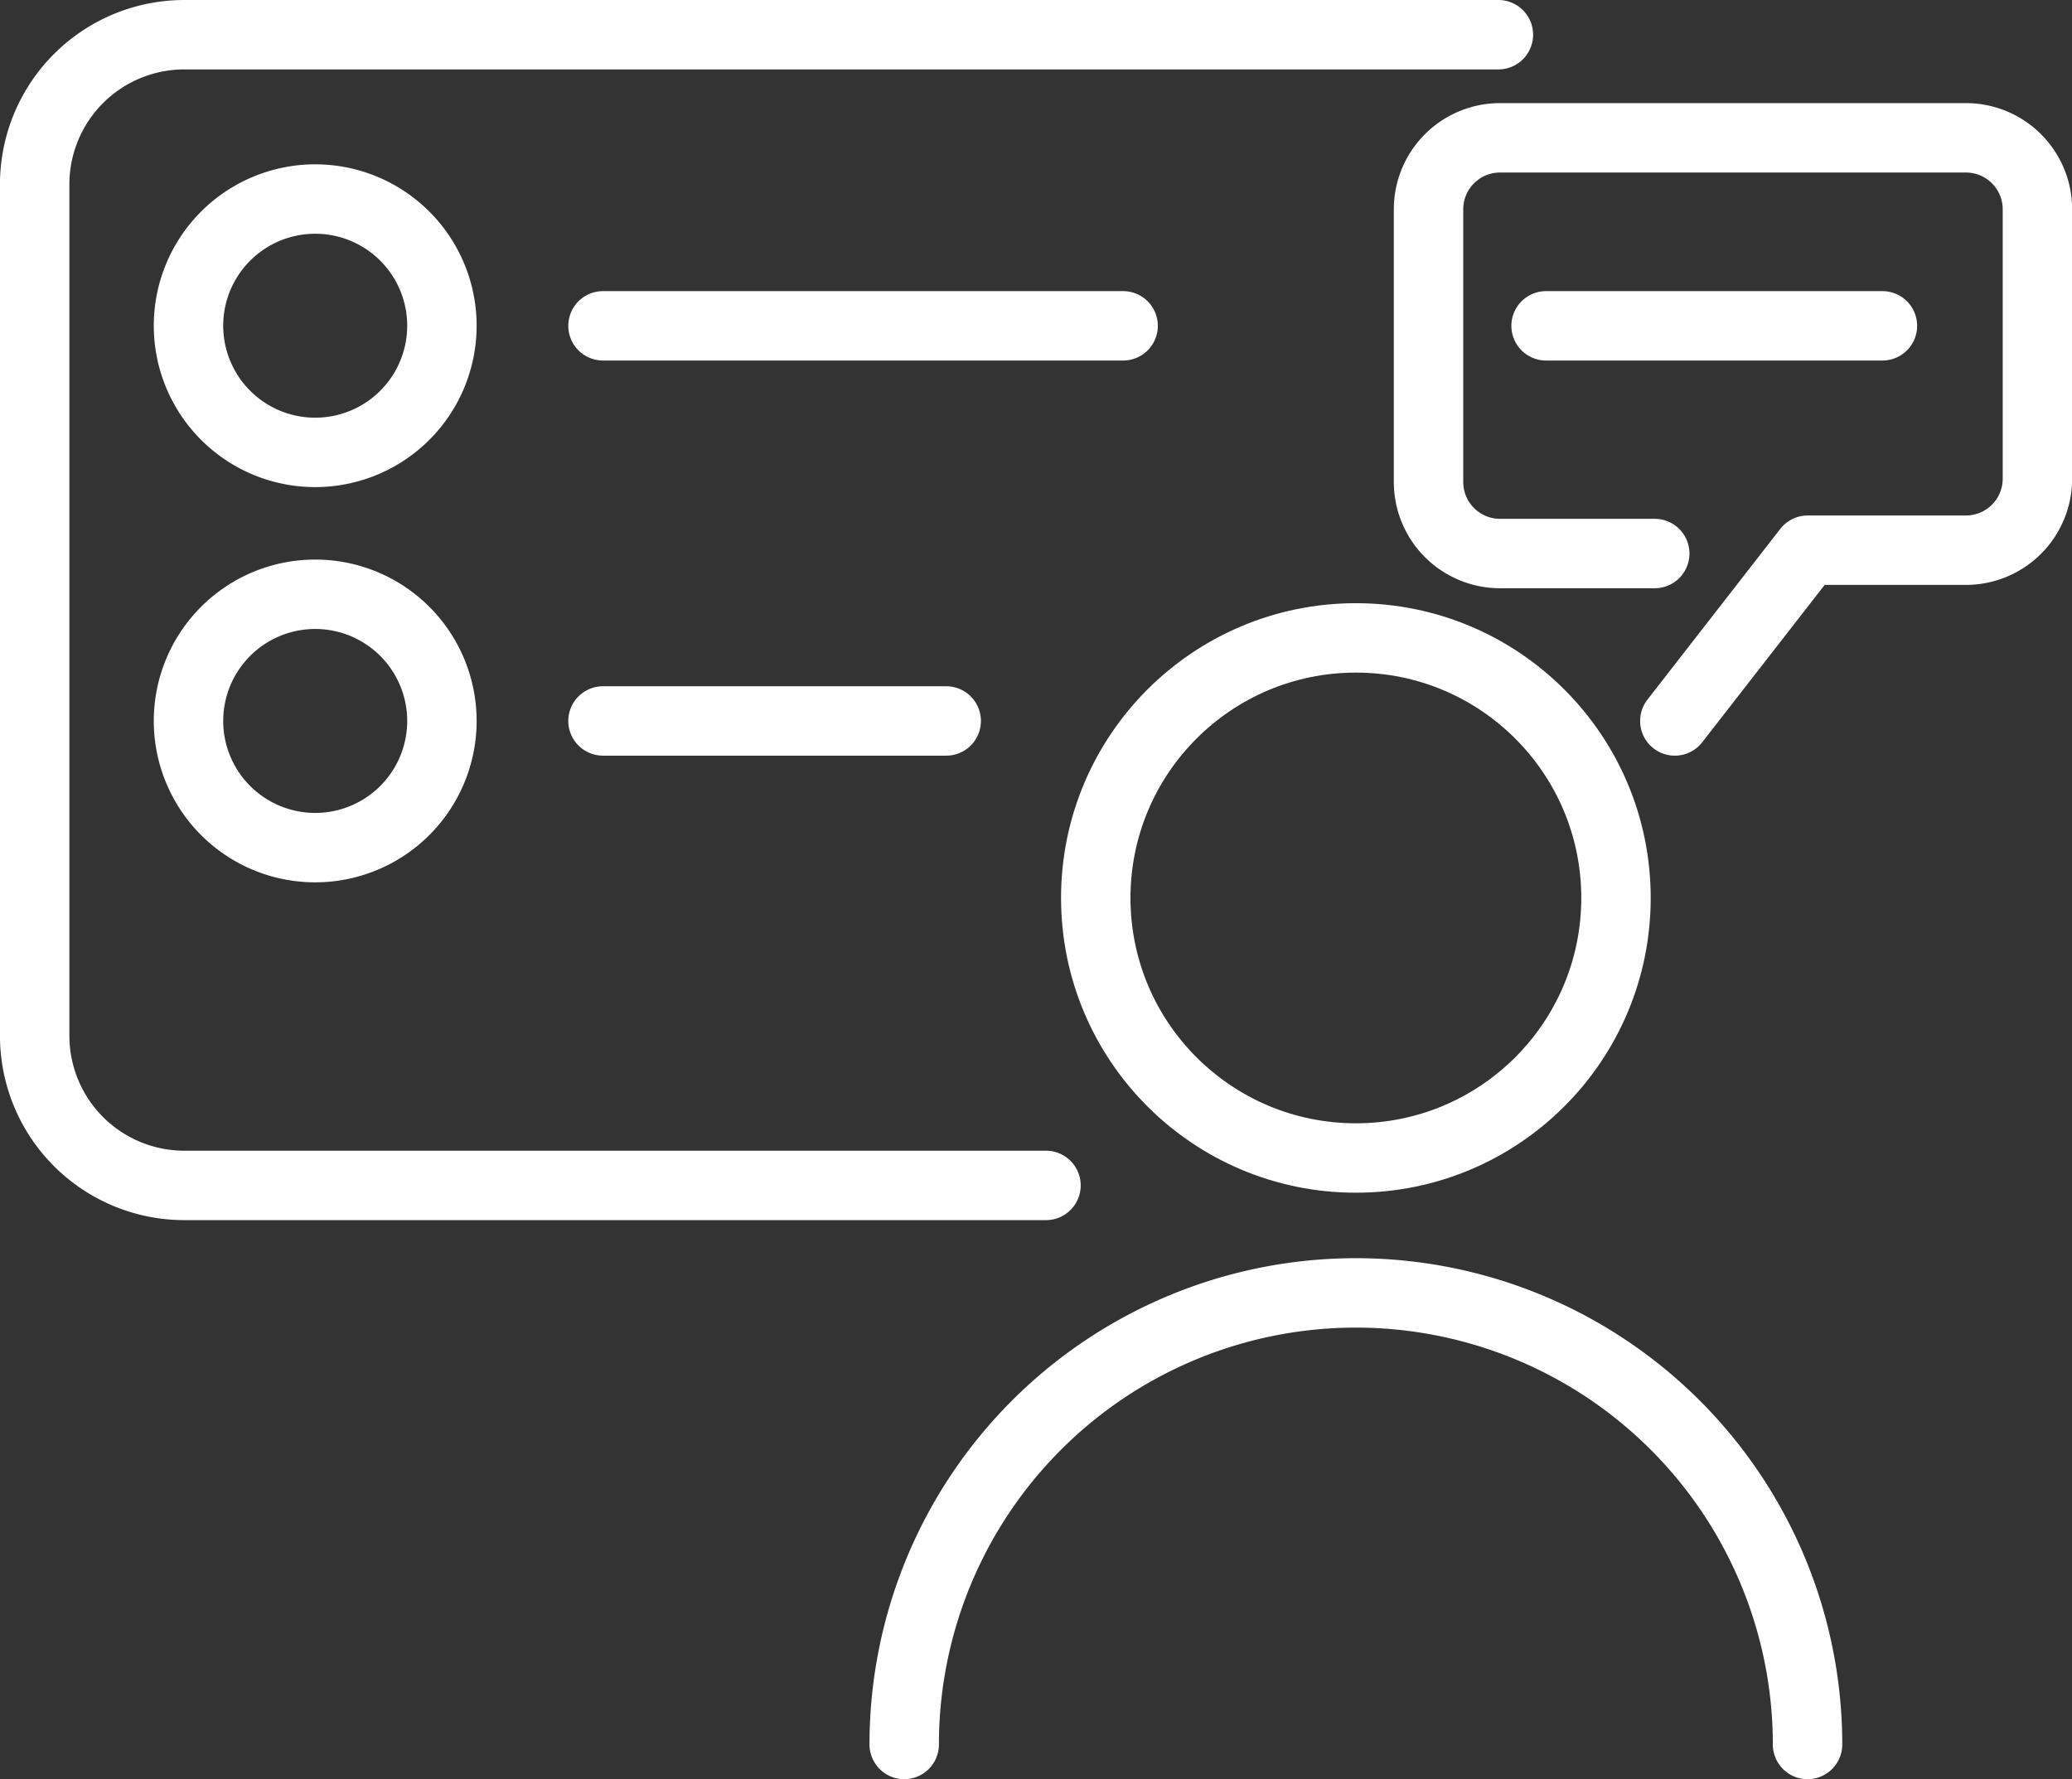 <svg xmlns="http://www.w3.org/2000/svg" width="59.687" height="51.264" viewBox="0 0 59.687 51.264"><rect x="0" y="0" width="59.687" height="51.264" fill="#333333" stroke="none"/><g transform="translate(-1.501 -1.5)"><g transform="translate(2.501 2.5)"><path d="M92.645,145.988a13.011,13.011,0,0,1,26.022,0" transform="translate(-67.598 -96.724)" fill="none" stroke="#fff" stroke-linecap="round" stroke-linejoin="round" stroke-width="2"/><circle cx="7.493" cy="7.493" r="7.493" transform="translate(30.565 17.38)" fill="none" stroke="#fff" stroke-linecap="round" stroke-linejoin="round" stroke-width="2"/><path d="M154.1,29.993l3.827-4.92h4.558a2.06,2.06,0,0,0,2.06-2.06V15.251a2.06,2.06,0,0,0-2.06-2.06H149.065a2.06,2.06,0,0,0-2.06,2.06v7.858a2.06,2.06,0,0,0,2.06,2.06h4.456" transform="translate(-106.854 -10.22)" fill="none" stroke="#fff" stroke-linecap="round" stroke-linejoin="round" stroke-width="2"/><path d="M44.664,2.5H6.813A4.312,4.312,0,0,0,2.5,6.812V31.344a4.312,4.312,0,0,0,4.312,4.312H31.632" transform="translate(-2.501 -2.5)" fill="none" stroke="#fff" stroke-linecap="round" stroke-linejoin="round" stroke-width="2"/><line x2="9.689" transform="translate(43.537 8.388)" fill="none" stroke="#fff" stroke-linecap="round" stroke-linejoin="round" stroke-width="2"/><path d="M25.745,23.2a3.65,3.65,0,1,1-3.65-3.65A3.65,3.65,0,0,1,25.745,23.2Z" transform="translate(-14.015 -14.815)" fill="none" stroke="#fff" stroke-linecap="round" stroke-linejoin="round" stroke-width="2"/><path d="M25.745,64.176a3.65,3.65,0,1,1-3.65-3.65A3.65,3.65,0,0,1,25.745,64.176Z" transform="translate(-14.015 -44.403)" fill="none" stroke="#fff" stroke-linecap="round" stroke-linejoin="round" stroke-width="2"/><line x2="14.983" transform="translate(16.37 8.388)" fill="none" stroke="#fff" stroke-linecap="round" stroke-linejoin="round" stroke-width="2"/><line x2="9.887" transform="translate(16.37 19.773)" fill="none" stroke="#fff" stroke-linecap="round" stroke-linejoin="round" stroke-width="2"/></g></g></svg>